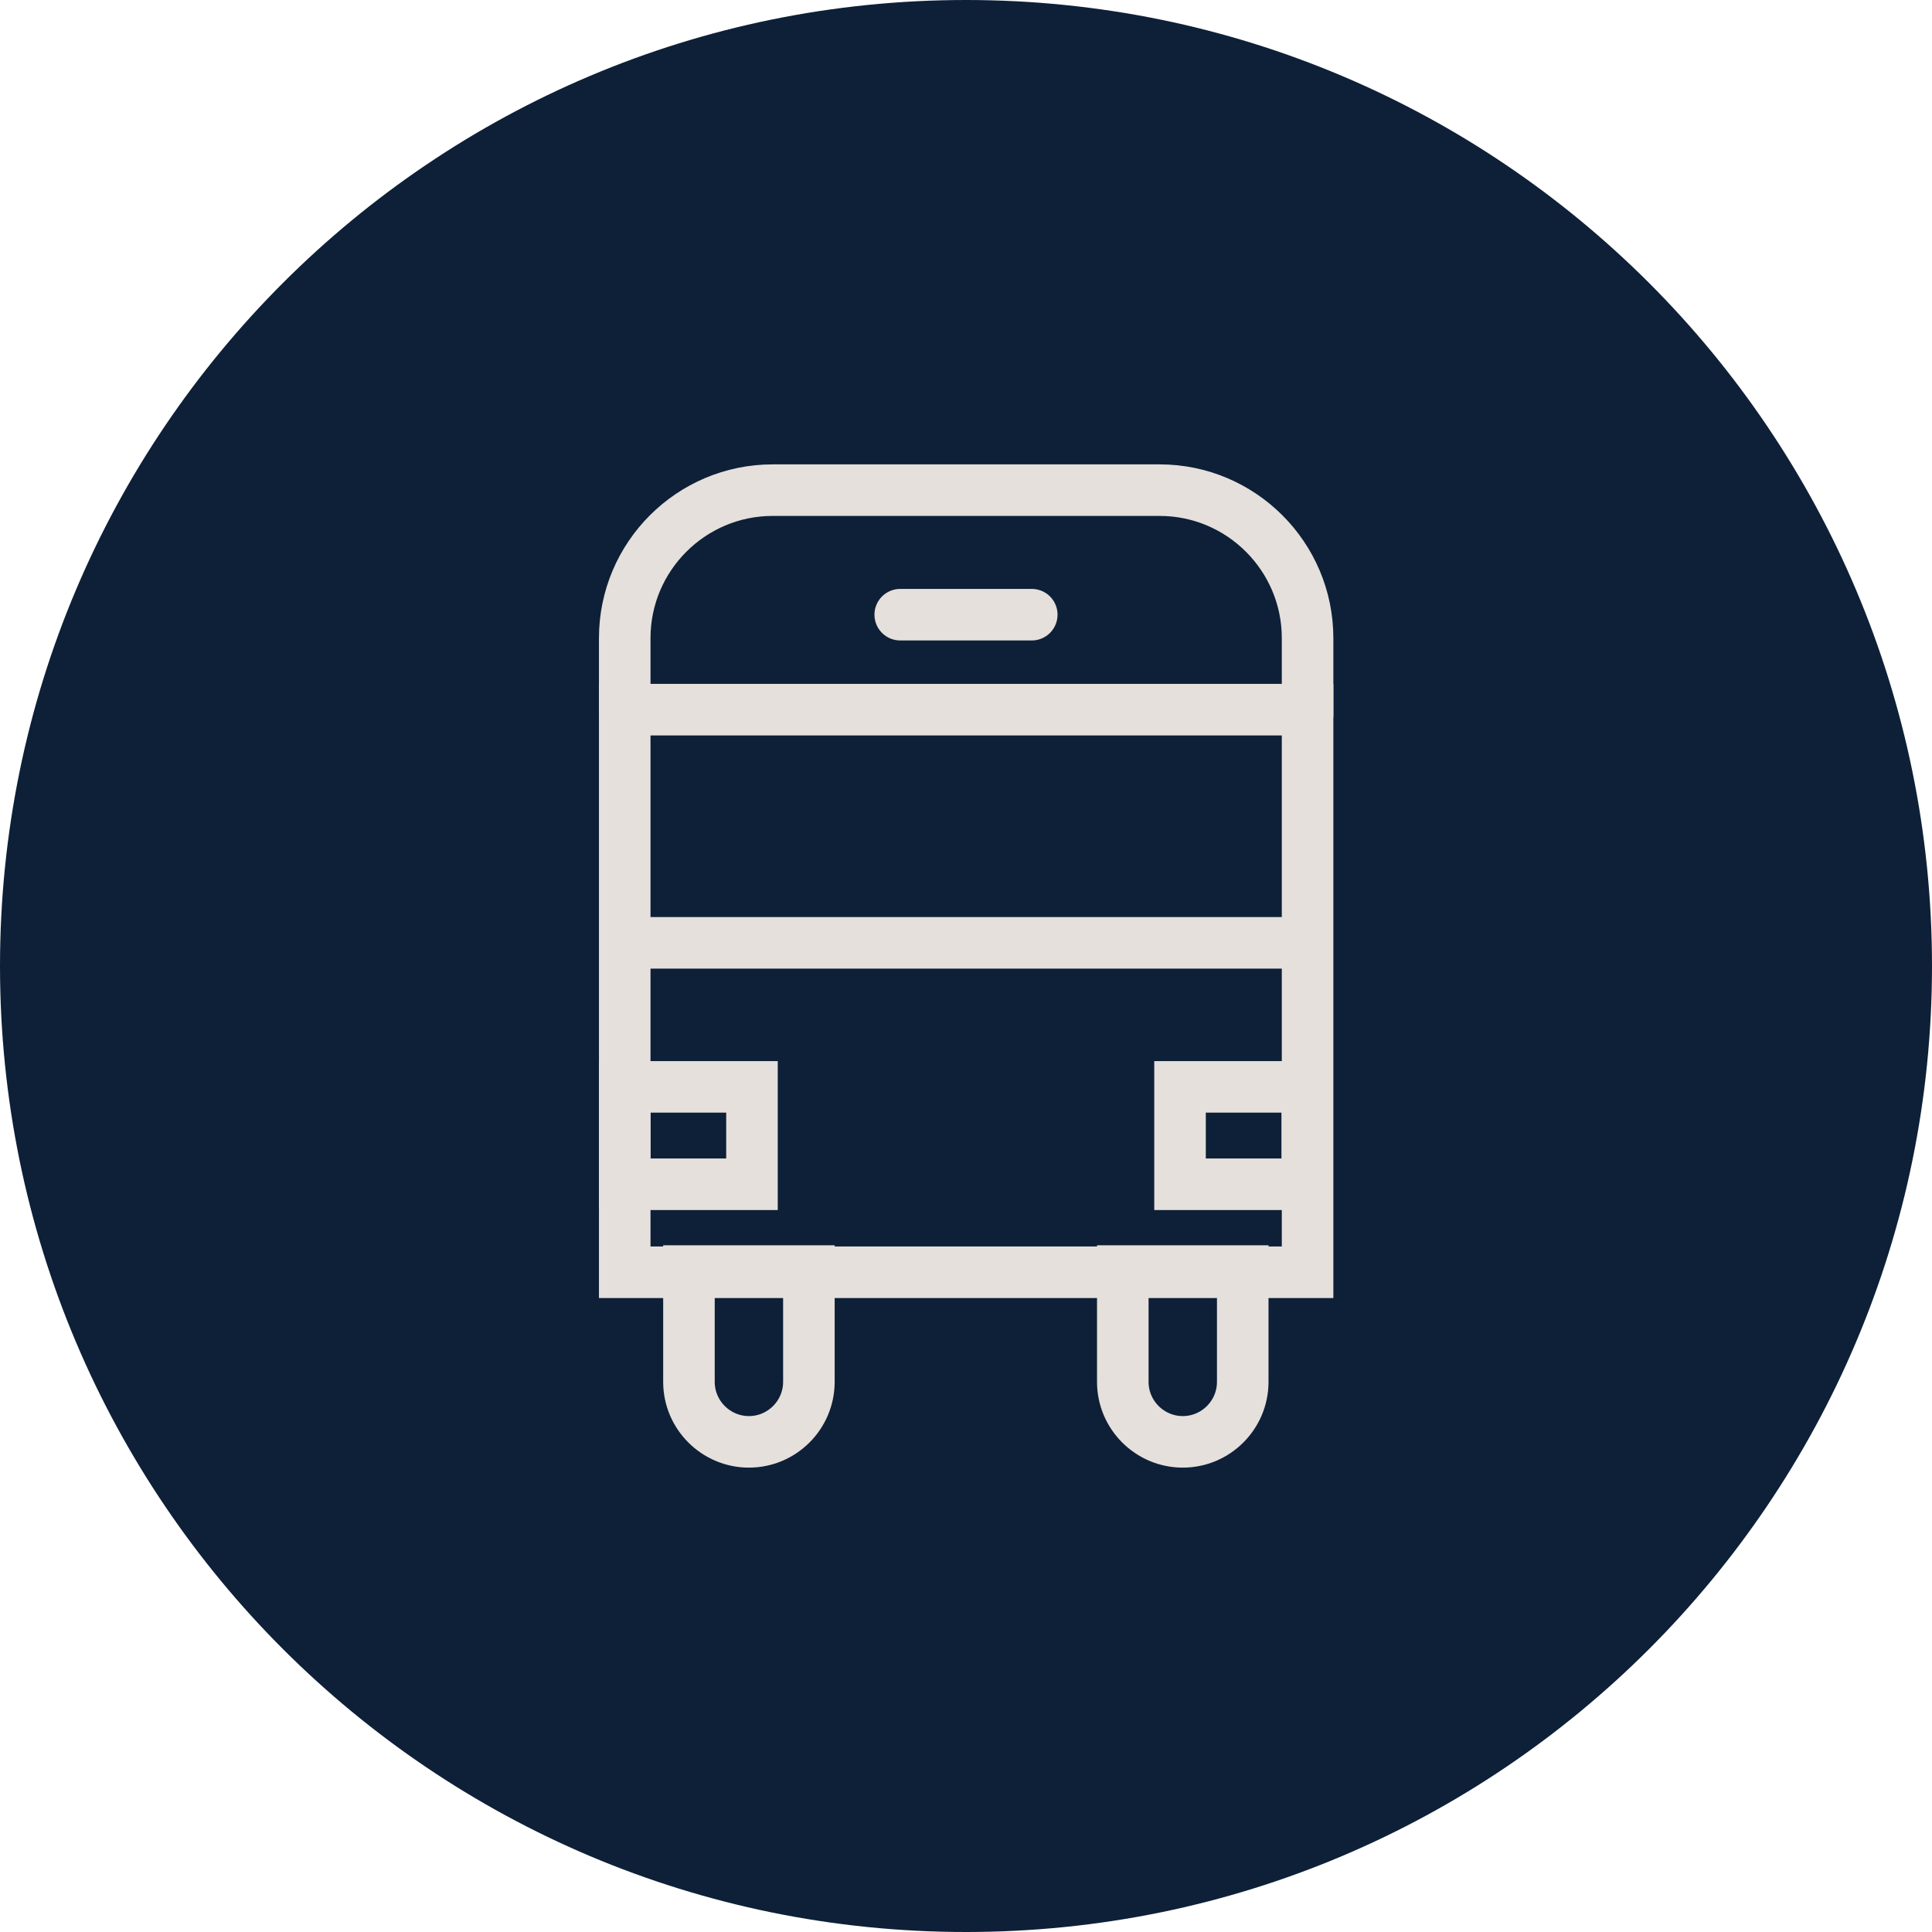 <svg width="50" height="50" viewBox="0 0 50 50" fill="none" xmlns="http://www.w3.org/2000/svg">
<g clip-path="url(#clip0_50_18)">
<g clip-path="url(#clip1_50_18)">
<path d="M25 50C38.807 50 50 38.807 50 25C50 11.193 38.807 0 25 0C11.193 0 0 11.193 0 25C0 38.807 11.193 50 25 50Z" fill="#0E2038"/>
<path d="M33.84 18.366H16.168V32.926H33.84V18.366Z" stroke="#E5E0DC" stroke-width="1.334" stroke-miterlimit="10" stroke-linecap="round"/>
<path d="M16.168 18.5V16.514C16.168 14.403 17.885 12.685 19.997 12.685H30.011C32.122 12.685 33.84 14.403 33.84 16.514V18.5" stroke="#E5E0DC" stroke-width="1.334" stroke-miterlimit="10" stroke-linecap="round"/>
<path d="M16.294 24.401H33.706" stroke="#E5E0DC" stroke-width="1.334" stroke-miterlimit="10" stroke-linecap="round"/>
<path d="M19.461 28.128H16.168V30.649H19.461V28.128Z" stroke="#E5E0DC" stroke-width="1.334" stroke-miterlimit="10" stroke-linecap="round"/>
<path d="M33.833 28.128H30.539V30.649H33.833V28.128Z" stroke="#E5E0DC" stroke-width="1.334" stroke-miterlimit="10" stroke-linecap="round"/>
<path d="M17.838 32.895H20.934V35.763C20.934 36.614 20.241 37.315 19.382 37.315C18.531 37.315 17.83 36.621 17.83 35.763V32.895H17.838Z" stroke="#E5E0DC" stroke-width="1.334" stroke-miterlimit="10" stroke-linecap="round"/>
<path d="M29.066 32.895H32.162V35.763C32.162 36.614 31.469 37.315 30.61 37.315C29.759 37.315 29.058 36.621 29.058 35.763V32.895H29.066Z" stroke="#E5E0DC" stroke-width="1.334" stroke-miterlimit="10" stroke-linecap="round"/>
<path d="M23.298 15.908H26.702" stroke="#E5E0DC" stroke-width="1.334" stroke-miterlimit="10" stroke-linecap="round"/>
</g>
</g>
<defs>
<clipPath id="clip0_50_18">
<rect width="50" height="50" fill="white"/>
</clipPath>
<clipPath id="clip1_50_18">
<rect width="50" height="50" fill="white"/>
</clipPath>
</defs>
</svg>
